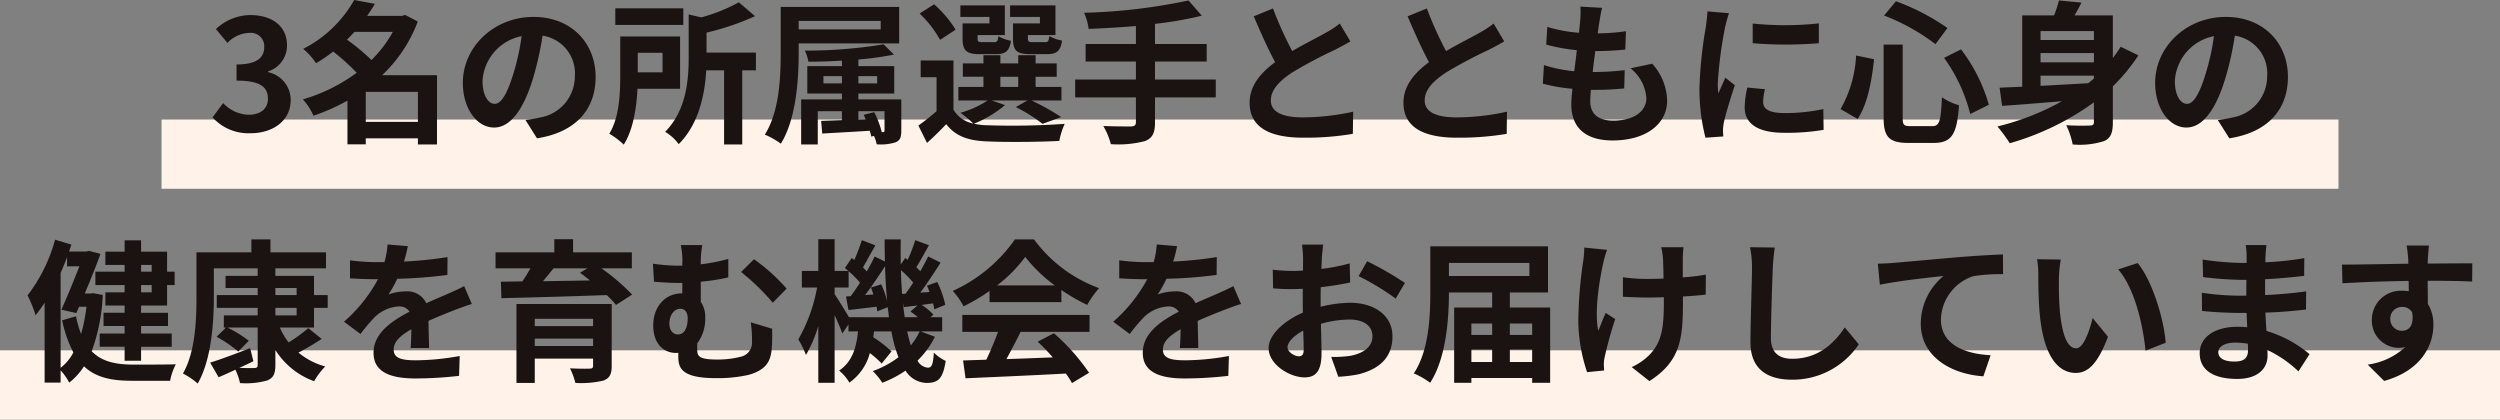 <svg xmlns="http://www.w3.org/2000/svg" width="325" height="54.54" viewBox="0 0 325 54.54">
  <rect x="0" y="0" width="325" height="54.54" fill="#808080" stroke="none"/>
  <g id="Group_11657" data-name="Group 11657" transform="translate(-25 -4445.674)">
    <rect id="Rectangle_4513" data-name="Rectangle 4513" width="283" height="9" transform="translate(46 4461.214)" fill="#fff2e8"/>
    <rect id="Rectangle_4514" data-name="Rectangle 4514" width="325" height="9" transform="translate(25 4491.214)" fill="#fff2e8"/>
    <path id="Path_14983" data-name="Path 14983" d="M-130.41.28c2.82,0,5.2-1.58,5.2-4.3a3.7,3.7,0,0,0-2.94-3.64v-.1a3.513,3.513,0,0,0,2.46-3.38c0-2.52-1.94-3.94-4.8-3.94a6.566,6.566,0,0,0-4.44,1.82l1.5,1.8a4.023,4.023,0,0,1,2.8-1.3,1.745,1.745,0,0,1,1.98,1.84c0,1.32-.88,2.26-3.6,2.26v2.1c3.22,0,4.08.92,4.08,2.36,0,1.34-1.02,2.08-2.52,2.08a4.7,4.7,0,0,1-3.3-1.52l-1.38,1.86A6.291,6.291,0,0,0-130.41.28Zm14.96-1.48V-5.1h6.78v3.9Zm3.52-11.7a15.675,15.675,0,0,1-2.78,3.66,28.2,28.2,0,0,0-3.18-2.64c.34-.34.66-.68.98-1.02Zm5.74,5.64h-7.14a18.515,18.515,0,0,0,4.64-6.98l-1.64-.86-.4.12h-4.54c.36-.52.7-1.04,1-1.56l-2.68-.5a15.977,15.977,0,0,1-6.64,6.36,8.284,8.284,0,0,1,1.68,1.86,20.585,20.585,0,0,0,2.22-1.52,27.781,27.781,0,0,1,3.06,2.76,22.235,22.235,0,0,1-7,3.46A7.6,7.6,0,0,1-122.25-2a25.64,25.64,0,0,0,4.42-1.96V1.72h2.38V.94h6.78v.8h2.48Zm20.62.22c0-4.36-3.12-7.8-8.08-7.8-5.18,0-9.18,3.94-9.18,8.56,0,3.38,1.84,5.82,4.06,5.82,2.18,0,3.9-2.48,5.1-6.52a40.447,40.447,0,0,0,1.2-5.42,4.944,4.944,0,0,1,4.2,5.28,5.427,5.427,0,0,1-4.56,5.36,15.382,15.382,0,0,1-1.86.32l1.5,2.38C-88.15.16-85.57-2.82-85.57-7.04Zm-14.7.5a6.3,6.3,0,0,1,5.08-5.8A30.021,30.021,0,0,1-96.25-7.5c-.82,2.7-1.6,3.96-2.44,3.96C-99.47-3.54-100.27-4.52-100.27-6.54Zm26.1-9.42h-8.84v2.16h8.84Zm-2.7,5.78v2.54h-3.22v-2.54Zm2.28,4.68v-6.8h-7.78v5.08c0,2.3-.1,5.42-1.42,7.56a10.3,10.3,0,0,1,1.88,1.42c1.24-1.96,1.66-4.82,1.78-7.26Zm9.86-4.7h-6.42v-2.6a33.319,33.319,0,0,0,6.3-2.14l-2.1-1.8a22.438,22.438,0,0,1-4.88,1.96l-1.64-.38v5.52c0,2.96-.28,6.92-3.06,9.74a5.877,5.877,0,0,1,1.76,1.6c2.66-2.66,3.4-6.54,3.58-9.6h2.32V1.74h2.36V-7.9h1.78Zm16.22-4.12v1.1H-59.17v-1.1Zm2.4,2.92v-4.74h-15.4v5.88c0,3.18-.14,7.66-2.06,10.72a10.426,10.426,0,0,1,2.08,1.18c2.02-3.26,2.32-8.42,2.32-11.9V-11.4ZM-48.37.14a12.38,12.38,0,0,0-.98-2.6l-1.36.34q.12.27.24.6l-.94.02V-2.58h3.4V-.1c0,.2-.06.24-.26.24ZM-55.95-6.2v-.94h2.4v.94Zm6.98-.94v.94h-2.44v-.94Zm3.14,3.02h-5.58v-.76h4.66V-8.44h-4.66V-9.3a42.293,42.293,0,0,0,4.62-.64l-1.34-1.34a62.524,62.524,0,0,1-10.24.82,5.261,5.261,0,0,1,.46,1.44c1.38,0,2.88-.04,4.36-.14v.72h-4.5v3.56h4.5v.76h-5.3V1.74h2.16V-2.58h3.14v1.16l-2.7.1.14,1.64c1.72-.1,3.94-.22,6.18-.36.08.28.16.54.2.76l.34-.1a4.429,4.429,0,0,1,.36,1.1,6.43,6.43,0,0,0,2.46-.26c.6-.26.74-.66.74-1.56ZM-27.81-14h-3.5v1.94c0,1.6.46,2.06,2.26,2.06h2.14c1.26,0,1.78-.38,1.98-1.76a5.1,5.1,0,0,1-1.66-.6c-.08.68-.16.8-.56.8h-1.62c-.5,0-.6-.08-.6-.52v-.4h3.58v-3.86h-5.9v1.5h3.88Zm-6.56,0h-3.5v1.94c0,1.6.5,2.06,2.26,2.06h2.1c1.2,0,1.74-.38,1.94-1.74a4.668,4.668,0,0,1-1.64-.6c-.08.66-.16.78-.56.78h-1.54c-.52,0-.6-.08-.6-.5v-.42h3.54v-3.86h-5.78v1.5h3.78Zm-4.4.82a14.305,14.305,0,0,0-2.8-3.3l-1.88,1.2a14.07,14.07,0,0,1,2.66,3.42Zm5.82,6.12h2.32v1.32h-2.32Zm-1.14,3.08h4.66l-1.52.86A19.946,19.946,0,0,1-27.47-.94l2.42-.88a29.944,29.944,0,0,0-3.86-2.16h3.9V-5.74h-3.36V-7.06h2.74V-8.8h-2.74V-9.86h-2.26V-8.8h-2.32V-9.86h-2.2V-8.8h-2.68v1.74h2.68v1.32h-3.26v1.76h3.8a12.355,12.355,0,0,1-3.54,1.6,14.169,14.169,0,0,1,1.68,1.4,3.846,3.846,0,0,1-2.58-1.8v-6.4h-4.26V-7h2.06v4.42A29.815,29.815,0,0,1-43.61-.72l1.12,2.26c.96-.86,1.74-1.64,2.5-2.44,1.2,1.56,2.84,2.14,5.24,2.24,2.5.12,6.92.08,9.46-.06a9.92,9.92,0,0,1,.7-2.22,97.254,97.254,0,0,1-10.16.18,8.178,8.178,0,0,1-1.64-.2,14.559,14.559,0,0,0,4.04-2.42ZM-4.95-6.7h-7.9V-9.04h6.72v-2.28h-6.72v-2.62A47.121,47.121,0,0,0-6.77-15l-1.72-1.98a74.267,74.267,0,0,1-13.58,1.6,7.964,7.964,0,0,1,.6,2.1c1.96-.08,4.06-.2,6.14-.38v2.34h-6.54v2.28h6.54V-6.7h-7.9v2.32h7.9v3.22c0,.4-.18.54-.64.56-.44,0-2.12,0-3.6-.06a9.227,9.227,0,0,1,.98,2.36,13.6,13.6,0,0,0,4.44-.4c.94-.38,1.3-1,1.3-2.42V-4.38h7.9Zm7.44-9.24-2.5,1.02c.9,2.12,1.86,4.26,2.78,5.96C.85-7.54-.55-5.88-.55-3.68c0,3.44,3.02,4.54,7,4.54a37.143,37.143,0,0,0,6.42-.5l.04-2.88a30.876,30.876,0,0,1-6.54.74c-2.78,0-4.16-.76-4.16-2.2,0-1.4,1.12-2.54,2.78-3.64a59.2,59.2,0,0,1,5.58-2.96c.74-.38,1.38-.72,1.98-1.08l-1.38-2.32a12.5,12.5,0,0,1-1.86,1.22c-.94.54-2.68,1.4-4.32,2.36A47.507,47.507,0,0,1,2.49-15.94Zm20,0-2.5,1.02c.9,2.12,1.86,4.26,2.78,5.96-1.92,1.42-3.32,3.08-3.32,5.28,0,3.44,3.02,4.54,7,4.54a37.143,37.143,0,0,0,6.42-.5l.04-2.88a30.876,30.876,0,0,1-6.54.74c-2.78,0-4.16-.76-4.16-2.2,0-1.4,1.12-2.54,2.78-3.64a59.2,59.2,0,0,1,5.58-2.96c.74-.38,1.38-.72,1.98-1.08l-1.38-2.32a12.5,12.5,0,0,1-1.86,1.22c-.94.54-2.68,1.4-4.32,2.36A47.507,47.507,0,0,1,22.49-15.94Zm22.78-.08-2.82-.16a10.713,10.713,0,0,1-.02,1.78c-.04.46-.1,1-.16,1.62a18.888,18.888,0,0,1-4.12-.76l-.14,2.3a23.485,23.485,0,0,0,3.98.72c-.1.9-.22,1.84-.34,2.74a18.379,18.379,0,0,1-3.94-.8l-.14,2.42a22.377,22.377,0,0,0,3.84.66c-.08.82-.14,1.54-.14,2.02,0,3.34,2.22,4.7,5.36,4.7,4.38,0,7.1-2.16,7.1-5.18a7.455,7.455,0,0,0-1.94-4.8l-2.82.6a5.456,5.456,0,0,1,2.06,3.88c0,1.64-1.52,2.92-4.32,2.92-1.96,0-2.98-.88-2.98-2.54,0-.36.04-.86.08-1.46h.8c1.26,0,2.42-.08,3.54-.18l.06-2.38a34.646,34.646,0,0,1-4.02.24h-.14c.1-.9.22-1.84.34-2.72a36.045,36.045,0,0,0,3.9-.2l.08-2.38a28.209,28.209,0,0,1-3.66.28c.08-.66.16-1.2.22-1.54A17.9,17.9,0,0,1,45.27-16.02Zm19.58,2.04v2.56a53.679,53.679,0,0,0,8.6,0V-14A41.126,41.126,0,0,1,64.85-13.98Zm1.6,8.54-2.3-.22a12.219,12.219,0,0,0-.34,2.6C63.81-1,65.47.22,68.91.22a28.324,28.324,0,0,0,5.16-.38l-.04-2.7a23.642,23.642,0,0,1-5.02.52c-2.04,0-2.8-.54-2.8-1.42A6.789,6.789,0,0,1,66.45-5.44Zm-4.68-9.88-2.8-.24c-.02.64-.14,1.4-.2,1.96a55.769,55.769,0,0,0-.84,7.92A25.566,25.566,0,0,0,58.71.86L61.03.7c-.02-.28-.04-.6-.04-.82a6.035,6.035,0,0,1,.1-.94c.22-1.06.88-3.24,1.44-4.9l-1.24-.98c-.28.66-.6,1.36-.9,2.04a9.65,9.65,0,0,1-.08-1.3,53.045,53.045,0,0,1,.96-7.34C61.35-13.9,61.61-14.9,61.77-15.32Zm27.96,5.8a21.3,21.3,0,0,1,3.4,7.3l2.42-1.2a21.376,21.376,0,0,0-3.62-7.2Zm-11.44-.3a15.431,15.431,0,0,1-2.02,6.96l2.22,1.28c1.32-1.96,1.84-5.02,2.14-7.76Zm3.64-5.2a26.725,26.725,0,0,1,6.68,3.72l1.56-2.1a29.561,29.561,0,0,0-6.7-3.48Zm-.06,3.78v9.5c0,2.5.7,3.28,3.24,3.28h3.26c2.4,0,3.04-1.18,3.3-4.9A7.262,7.262,0,0,1,89.45-4.4c-.14,3.14-.3,3.76-1.28,3.76H85.43c-.94,0-1.08-.14-1.08-1.1v-9.5Zm20.4,4.04h6.94v.36c-.24.2-.48.42-.74.62-2.12.12-4.24.24-6.2.34Zm6.94-5.8v1.16h-6.94V-13Zm0,4.06h-6.94v-1.2h6.94Zm3.48-2.02c-.32.5-.66,1-1.02,1.46v-5.54h-4.98c.3-.52.62-1.08.9-1.66l-2.92-.28a18.173,18.173,0,0,1-.64,1.94H99.89v9.28q-1.65.06-2.94.12l.32,2.36c2.16-.14,4.9-.36,7.78-.6A33.4,33.4,0,0,1,96.67-.6a20.263,20.263,0,0,1,1.6,2.18,34.791,34.791,0,0,0,10.94-5.32v2.56c0,.34-.14.46-.54.46-.4.02-1.82.04-3.06-.04a9.955,9.955,0,0,1,.84,2.5,10.369,10.369,0,0,0,4.08-.44c.88-.38,1.14-1.1,1.14-2.46V-5.82a23.825,23.825,0,0,0,3.32-4.02Zm21.74,3.92c0-4.36-3.12-7.8-8.08-7.8-5.18,0-9.18,3.94-9.18,8.56,0,3.38,1.84,5.82,4.06,5.82,2.18,0,3.9-2.48,5.1-6.52a40.447,40.447,0,0,0,1.2-5.42,4.944,4.944,0,0,1,4.2,5.28,5.427,5.427,0,0,1-4.56,5.36,15.382,15.382,0,0,1-1.86.32l1.5,2.38C131.85.16,134.43-2.82,134.43-7.04Zm-14.7.5a6.3,6.3,0,0,1,5.08-5.8,30.021,30.021,0,0,1-1.06,4.84c-.82,2.7-1.6,3.96-2.44,3.96C120.53-3.54,119.73-4.52,119.73-6.54ZM-143.28,17.4v.88h-1.38V17.4Zm0,3.56h-1.38v-.94h1.38Zm-3.52-2.68h-3.8v1.74h3.8v.94h-2.5v1.72h2.5v.94h-2.74v1.72h2.74v.98h-3.24v1.72h3.24v1.82h2.14V28.04h3.98V26.32h-3.98v-.98h3.5V23.62h-3.5v-.94h3.38V20.02h.98V18.28h-.98v-2.6h-3.38V14.2h-2.14v1.48h-2.5V17.4h2.5Zm-8.32.16c.3-.68.58-1.36.84-2.06v1.2h1.6c-.66,1.7-1.56,3.9-2.34,5.64l1.94.44.36-.82h.96a22.185,22.185,0,0,1-.7,3.54,13.848,13.848,0,0,1-.66-2.3l-1.8.52a16.012,16.012,0,0,0,1.46,4.18,6.168,6.168,0,0,1-1.66,2Zm4.24,2.64-.36.04h-.74c.76-1.8,1.5-3.66,2.04-5.16l-1.48-.38-.34.08h-2.26l.3-.9-2.12-.64a20.8,20.8,0,0,1-3.58,7.24,15.143,15.143,0,0,1,1.04,2.58,17.846,17.846,0,0,0,1.18-1.62V32.7h2.08V31.1A7.776,7.776,0,0,1-154,32.7a8.507,8.507,0,0,0,1.92-2.12c1.54,1.46,3.58,1.88,6.2,1.88h5a7.148,7.148,0,0,1,.74-2.14c-1.12.04-4.7.04-5.62.04-2.2-.02-4-.38-5.32-1.74a24.173,24.173,0,0,0,1.44-7.32Zm23.68,1.9h2.76v.98h-2.76Zm0-2.58h2.76v.92h-2.76Zm5.02,5.14V22.98h1.78V21.32h-1.78v-2.5h-5.02v-.98h6.58V15.76h-7.22V14.08h-2.48v1.68h-7.14v5.8c0,2.94-.12,7.1-1.76,9.96a9.008,9.008,0,0,1,1.92,1.3c1.8-3.1,2.1-8.02,2.1-11.26V17.84h5.7v.98h-4.18V20.4h4.18v.92h-5.32v1.66h5.32v.98h-4.4v1.58h.28l-1.22,1.2a17.676,17.676,0,0,1,2.82,1.92l1.36-1.4a15.483,15.483,0,0,0-2.78-1.72h3.94v4.84c0,.32-.1.42-.46.42-.26.02-1.08.02-1.92-.02.6-.28,1.22-.56,1.82-.86l-.42-1.7c-1.92.74-3.88,1.48-5.2,1.88l1.1,1.9c.68-.28,1.42-.62,2.18-.98a7.509,7.509,0,0,1,.6,1.74,10.217,10.217,0,0,0,3.54-.34c.78-.32,1.06-.84,1.06-2.02V28.46a9.963,9.963,0,0,0,5.04,4.06,9.1,9.1,0,0,1,1.44-1.92,9.285,9.285,0,0,1-3.48-1.8c.96-.5,2.04-1.14,3.02-1.78l-1.74-1.4a21.814,21.814,0,0,1-2.56,1.86,8.984,8.984,0,0,1-1.14-1.94Zm12.2-10.58-2.64-.22a11.119,11.119,0,0,1-.4,2.3h-.96a26.023,26.023,0,0,1-3.52-.24v2.34c1.1.08,2.56.12,3.38.12h.26a19.628,19.628,0,0,1-4.42,5.52l2.14,1.6a23.027,23.027,0,0,1,1.86-2.2,4.872,4.872,0,0,1,3.12-1.38,1.539,1.539,0,0,1,1.4.68c-2.28,1.18-4.68,2.78-4.68,5.34,0,2.58,2.32,3.34,5.46,3.34a50.031,50.031,0,0,0,5.66-.34l.08-2.58a32.718,32.718,0,0,1-5.68.56c-1.96,0-2.9-.3-2.9-1.4,0-1,.8-1.78,2.3-2.64-.02.88-.04,1.84-.1,2.44h2.4c-.02-.92-.06-2.4-.08-3.52,1.22-.56,2.36-1,3.26-1.36.68-.26,1.74-.66,2.38-.84l-1-2.32c-.74.38-1.44.7-2.22,1.04-.82.36-1.66.7-2.7,1.18a2.708,2.708,0,0,0-2.66-1.54,6.777,6.777,0,0,0-2.26.4,13.964,13.964,0,0,0,1.14-2.04,59.578,59.578,0,0,0,6.52-.5l.02-2.32a50.633,50.633,0,0,1-5.66.58A19.133,19.133,0,0,0-109.98,14.96Zm16.5,12.98v-.96h7.58v.96Zm7.58-3.54v.96h-7.58V24.4Zm2.42-1.92H-95.86V32.74h2.38V29.58h7.58v.92c0,.28-.1.38-.46.38-.3.02-1.58.02-2.54-.04a9.44,9.44,0,0,1,.7,1.9,12.486,12.486,0,0,0,3.62-.3c.82-.3,1.1-.8,1.1-1.92Zm-3.16-4.64-.96.58c.42.3.86.64,1.3,1-2.1.04-4.18.06-6.12.1.46-.54.94-1.12,1.38-1.68Zm5.78,0V15.76H-88.5v-1.7h-2.44v1.7h-7.64v2.08h4.54c-.32.56-.68,1.16-1.06,1.7l-2.78.04.06,2.14c3.5-.08,8.72-.22,13.7-.4a13.33,13.33,0,0,1,1.2,1.28l2.1-1.34a26.591,26.591,0,0,0-4-3.42Zm9.16-3.02h-2.8a9.641,9.641,0,0,1,.2,2.52v.16h-.6a23.718,23.718,0,0,1-3.22-.26l.14,2.34c1.32.12,2.4.16,3.26.16h.42V21.1h-.08c-2.18,0-3.7,1.78-3.7,4.14,0,2.56,1.48,3.6,2.94,3.6a1.617,1.617,0,0,0,.32-.02v.42c0,1.4.2,2.88,4.86,2.88a18.359,18.359,0,0,0,4.34-.44c2.32-.7,2.86-1.82,2.96-3.64.06-.82.04-1.3.04-2.34l-2.78-.84a15.744,15.744,0,0,1,.16,2.48,1.869,1.869,0,0,1-1.48,2,11.9,11.9,0,0,1-3.06.36c-2.36,0-2.58-.44-2.58-1.3v-.8a5.356,5.356,0,0,0,1.04-3.38,3.4,3.4,0,0,0-.58-2.02V19.58a25.524,25.524,0,0,0,3.58-.56v-2.4a23.546,23.546,0,0,1-3.58.7A12.165,12.165,0,0,1-71.7,14.82Zm6.72,1.84-1.68,1.66a28.493,28.493,0,0,1,4.12,4l1.8-1.84A24.184,24.184,0,0,0-64.98,16.66Zm-9.9,9.78c-.58,0-1.1-.5-1.1-1.38,0-1.18.64-1.96,1.44-1.96.56,0,.94.46.94,1.24C-73.6,25.46-73.96,26.44-74.88,26.44Zm31.44-.4a8.265,8.265,0,0,1-1.16,1.82c-.16-.54-.32-1.16-.46-1.82Zm-9.2-1.84c-.48-.84-1.44-2.38-1.86-3v-.86h1.82V18.22A12.907,12.907,0,0,1-51.2,19.7c-.4.64-.82,1.24-1.2,1.76l-.62.04.32,1.76c1.12-.12,2.36-.28,3.66-.42.04.22.06.42.08.6l1.36-.54c.06.44.12.88.16,1.3Zm2.86-3.86a9.432,9.432,0,0,1,.32.9l-1.08.08c.86-1.12,1.8-2.52,2.6-3.76.04,1.6.14,3.14.28,4.6a11.922,11.922,0,0,0-.78-2.24Zm4.06.84c-.08-1-.14-2.02-.16-3.1a13.522,13.522,0,0,1,1.6,1.62c-.34.52-.68,1.02-1,1.44Zm.34,3.02c-.1-.6-.18-1.22-.24-1.88l.12.56c.56-.06,1.14-.14,1.76-.2l-.9.78a11.166,11.166,0,0,1,.96.74Zm2.06,1.84h2.8V24.2h-1.52l.38-.34a7.817,7.817,0,0,0-1.52-1.26l1.48-.2a7.764,7.764,0,0,1,.16.78l1.42-.6a12.257,12.257,0,0,0-1.04-2.96l-1.34.48c.12.26.24.54.34.82l-1.2.08c.88-1.18,1.84-2.64,2.64-3.9l-1.62-.8c-.28.58-.64,1.26-1.02,1.92l-.52-.52c.5-.78,1.08-1.86,1.64-2.86l-1.78-.66A20.725,20.725,0,0,1-45,16.74l-.32-.24-.58.84c-.02-1.06-.02-2.14,0-3.26H-48c0,.98.02,1.94.04,2.88l-1.34-.66c-.28.6-.62,1.26-1.02,1.94-.14-.16-.32-.34-.5-.52.48-.8,1.06-1.9,1.62-2.86l-1.76-.68a26.6,26.6,0,0,1-.98,2.58l-.34-.26-.88,1.3c.14.12.3.24.44.38H-54.5V14.06h-2.12v4.12h-2.14v2.16h1.98a21.03,21.03,0,0,1-2.44,6.74,13.558,13.558,0,0,1,1,2.02,17.114,17.114,0,0,0,1.6-3.76v7.38h2.12v-8.8c.4.88.8,1.8,1,2.4l.8-1.18v.9h1.24c-.2,2.02-.7,3.92-2.46,5.1a5.509,5.509,0,0,1,1.34,1.56,6.837,6.837,0,0,0,2.66-3.84,12.638,12.638,0,0,1,1.54,1.36l1.28-1.58a15.941,15.941,0,0,0-2.38-1.84c.04-.24.08-.5.1-.76h2.26a18.405,18.405,0,0,0,.92,3.36,12.406,12.406,0,0,1-3.34,1.8,8.786,8.786,0,0,1,1.24,1.52,14.439,14.439,0,0,0,3.02-1.58,3.3,3.3,0,0,0,2.74,1.6c1.56,0,2.12-.6,2.48-2.86A5.7,5.7,0,0,1-41.6,28.8c-.1,1.58-.28,1.96-.78,1.96a1.681,1.681,0,0,1-1.34-.92,11.545,11.545,0,0,0,2.26-3.1Zm9.94-5.98a18.176,18.176,0,0,0,3.66-3.7,19.465,19.465,0,0,0,3.84,3.7Zm-.98,2.18h9.34V20.66a24.168,24.168,0,0,0,3.36,1.94,12.328,12.328,0,0,1,1.54-2.18,18.3,18.3,0,0,1-8.46-6.34h-2.48a19.86,19.86,0,0,1-8.08,6.7,9.291,9.291,0,0,1,1.4,2,23.092,23.092,0,0,0,3.38-2ZM-37.9,26.1h4.64a38.407,38.407,0,0,1-1.52,3.62l-3.02.1.32,2.32c3.4-.16,8.34-.36,13.04-.62a10.6,10.6,0,0,1,.8,1.24l2.22-1.34A26.9,26.9,0,0,0-26,26.28l-2.1,1.1a23.838,23.838,0,0,1,1.96,2.04c-2.04.08-4.1.16-6.02.22.6-1.12,1.26-2.36,1.84-3.54h8.96V23.9H-37.9ZM-9.98,14.96l-2.64-.22a11.119,11.119,0,0,1-.4,2.3h-.96a26.023,26.023,0,0,1-3.52-.24v2.34c1.1.08,2.56.12,3.38.12h.26a19.628,19.628,0,0,1-4.42,5.52l2.14,1.6a23.027,23.027,0,0,1,1.86-2.2,4.872,4.872,0,0,1,3.12-1.38,1.539,1.539,0,0,1,1.4.68c-2.28,1.18-4.68,2.78-4.68,5.34,0,2.58,2.32,3.34,5.46,3.34a50.031,50.031,0,0,0,5.66-.34l.08-2.58a32.718,32.718,0,0,1-5.68.56c-1.96,0-2.9-.3-2.9-1.4,0-1,.8-1.78,2.3-2.64-.02.88-.04,1.84-.1,2.44h2.4c-.02-.92-.06-2.4-.08-3.52,1.22-.56,2.36-1,3.26-1.36.68-.26,1.74-.66,2.38-.84l-1-2.32c-.74.38-1.44.7-2.22,1.04-.82.36-1.66.7-2.7,1.18a2.708,2.708,0,0,0-2.66-1.54,6.777,6.777,0,0,0-2.26.4,13.964,13.964,0,0,0,1.14-2.04,59.578,59.578,0,0,0,6.52-.5l.02-2.32a50.633,50.633,0,0,1-5.66.58A19.134,19.134,0,0,0-9.98,14.96Zm19-.2H6.26a16.1,16.1,0,0,1,.14,1.76c0,.34,0,.92-.02,1.62-.4.02-.8.04-1.16.04a22.178,22.178,0,0,1-2.76-.16l.04,2.42a24.52,24.52,0,0,0,2.8.1c.32,0,.68-.02,1.06-.04v1.68c0,.46,0,.94.02,1.42-2.46,1.06-4.46,2.88-4.46,4.62,0,2.12,2.74,3.8,4.68,3.8,1.32,0,2.2-.66,2.2-3.14,0-.68-.04-2.24-.08-3.82a13.484,13.484,0,0,1,3.76-.56c1.74,0,2.94.8,2.94,2.16,0,1.46-1.28,2.26-2.9,2.56a15.4,15.4,0,0,1-2.46.14l.92,2.58a18.312,18.312,0,0,0,2.62-.32c3.18-.8,4.42-2.58,4.42-4.94,0-2.76-2.42-4.36-5.5-4.36a16.572,16.572,0,0,0-3.84.52V22.1c0-.58,0-1.2.02-1.8,1.3-.16,2.68-.36,3.82-.62l-.06-2.48a24.494,24.494,0,0,1-3.68.72c.02-.5.04-.98.06-1.42C8.88,15.98,8.96,15.12,9.02,14.76Zm5.7,2.16-1.1,1.94a31.821,31.821,0,0,1,4.82,2.92l1.2-2.04A41.794,41.794,0,0,0,14.72,16.92ZM4.38,28.12c0-.7.82-1.52,2.04-2.18.04,1.08.06,2,.06,2.5,0,.68-.28.84-.64.84C5.32,29.28,4.38,28.74,4.38,28.12Zm28.9,1.9V28.4h2.9v1.62Zm-5-1.62h2.7v1.62h-2.7Zm2.7-3.38V26.5h-2.7V25.02Zm5.2,0V26.5h-2.9V25.02Zm-.36-7.88v1.7H25.36v-1.7Zm-2.54,5.8V20.98h4.96v-6H22.94v5.86c0,3.14-.14,7.62-2.14,10.66a10.465,10.465,0,0,1,2.12,1.22c2.08-3.2,2.44-8.28,2.44-11.74h5.62v1.96H26.04v9.78h2.24V32.1h7.9v.62h2.34V22.94ZM55.86,15.1h-2.9a9.527,9.527,0,0,1,.22,1.38c.04.54.06,1.58.08,2.7-.76.02-1.54.04-2.26.04A21.035,21.035,0,0,1,47.98,19v2.54c.98.04,2.22.1,3.08.1.74,0,1.48-.02,2.24-.04v.72c0,3.38-.32,5.16-1.86,6.76a7.76,7.76,0,0,1-2.32,1.6l2.3,1.82c4-2.54,4.36-5.44,4.36-10.16V21.5c1.12-.06,2.16-.14,2.96-.24l.02-2.6a26.31,26.31,0,0,1-3,.36V16.46C55.78,16.02,55.8,15.54,55.86,15.1Zm-9.94.34-2.96-.3a13.559,13.559,0,0,1-.14,1.74,56.162,56.162,0,0,0-.64,7.98,21.752,21.752,0,0,0,1.14,6.48l2.22-.22c-.02-.28-.04-.62-.04-.82a4.507,4.507,0,0,1,.12-.98,49.362,49.362,0,0,1,1.36-4.88l-1.24-.8c-.34.74-.7,1.7-.96,2.32-.54-2.48.16-6.68.66-8.9A15.943,15.943,0,0,1,45.92,15.44Zm21.8-.3L64.5,15.1a12.756,12.756,0,0,1,.26,2.7c0,1.72-.2,6.98-.2,9.66,0,3.42,2.12,4.86,5.4,4.86a10.353,10.353,0,0,0,8.68-4.6l-1.82-2.2c-1.44,2.18-3.54,4.08-6.84,4.08-1.56,0-2.76-.66-2.76-2.68,0-2.48.16-6.96.24-9.12C67.5,17,67.6,15.98,67.72,15.14Zm13.4,2.1.26,2.74c2.32-.5,6.4-.94,8.28-1.14a8.054,8.054,0,0,0-2.96,6.18c0,4.32,3.96,6.58,8.14,6.86l.94-2.74c-3.38-.18-6.46-1.38-6.46-4.66a6.084,6.084,0,0,1,4.22-5.62,22.632,22.632,0,0,1,3.86-.26l-.02-2.56c-1.4.04-3.6.18-5.66.34-3.66.32-6.96.62-8.62.76C82.7,17.18,81.92,17.22,81.12,17.24Zm23.78-.54-3.08-.04a12.157,12.157,0,0,1,.16,2.04c0,1.22.02,3.56.22,5.4.56,5.36,2.46,7.34,4.66,7.34,1.6,0,2.86-1.22,4.18-4.7l-2-2.44c-.38,1.6-1.18,3.94-2.12,3.94-1.26,0-1.86-1.98-2.14-4.86-.12-1.44-.14-2.94-.12-4.24A16.181,16.181,0,0,1,104.9,16.7Zm10,.46-2.54.82c2.18,2.48,3.24,7.34,3.56,10.56l2.62-1.02C118.32,24.46,116.8,19.46,114.9,17.16Zm10.48,11.58c0-.68.78-1.24,2.2-1.24a11.108,11.108,0,0,1,1.64.14c.02.36.02.64.02.86,0,1.16-.7,1.46-1.76,1.46C126.1,29.96,125.38,29.5,125.38,28.74Zm6.26-13.92h-2.7a8.04,8.04,0,0,1,.12,1.38v.94h-.78a37.339,37.339,0,0,1-4.94-.44l.06,2.28a45.976,45.976,0,0,0,4.9.36h.74c-.02.68-.02,1.4-.02,2.06h-.96a35.341,35.341,0,0,1-4.82-.38l.02,2.36c1.32.16,3.6.26,4.76.26h1.04c.02.6.04,1.24.08,1.86-.4-.04-.82-.06-1.24-.06-3.08,0-4.94,1.42-4.94,3.44,0,2.12,1.68,3.34,4.88,3.34,2.64,0,3.94-1.32,3.94-3.02,0-.22,0-.46-.02-.74a15.33,15.33,0,0,1,4.04,2.78L137.24,29a15.658,15.658,0,0,0-5.6-3.02c-.06-.8-.1-1.62-.14-2.38,1.92-.06,3.48-.2,5.28-.4l.02-2.36c-1.62.22-3.32.38-5.34.48V19.26c1.94-.1,3.76-.28,5.08-.44l.02-2.3a41.917,41.917,0,0,1-5.06.54c0-.32,0-.62.02-.82A13.505,13.505,0,0,1,131.64,14.82Zm21.12.06h-2.9a14.513,14.513,0,0,1,.2,1.74c.02.16.02.36.04.62-2.72.04-6.36.12-8.64.12l.06,2.42c2.46-.14,5.58-.26,8.6-.3.02.44.02.9.02,1.34a5.19,5.19,0,0,0-.8-.06,3.772,3.772,0,0,0-4,3.74,3.529,3.529,0,0,0,3.44,3.68,4.276,4.276,0,0,0,.9-.1,8.987,8.987,0,0,1-4.88,2.28l2.14,2.12c4.88-1.36,6.4-4.68,6.4-7.28a5.09,5.09,0,0,0-.72-2.74c0-.88-.02-1.98-.02-3,2.72,0,4.58.04,5.78.1l.02-2.36c-1.04-.02-3.78.02-5.8.02.02-.24.02-.46.02-.62C152.64,16.28,152.72,15.2,152.76,14.88Zm-5.02,9.58a1.506,1.506,0,0,1,1.54-1.6,1.475,1.475,0,0,1,1.3.7c.28,1.76-.46,2.4-1.3,2.4A1.493,1.493,0,0,1,147.74,24.46Z" transform="translate(188 4462.714)" fill="#1a1311"/>
  </g>
</svg>
